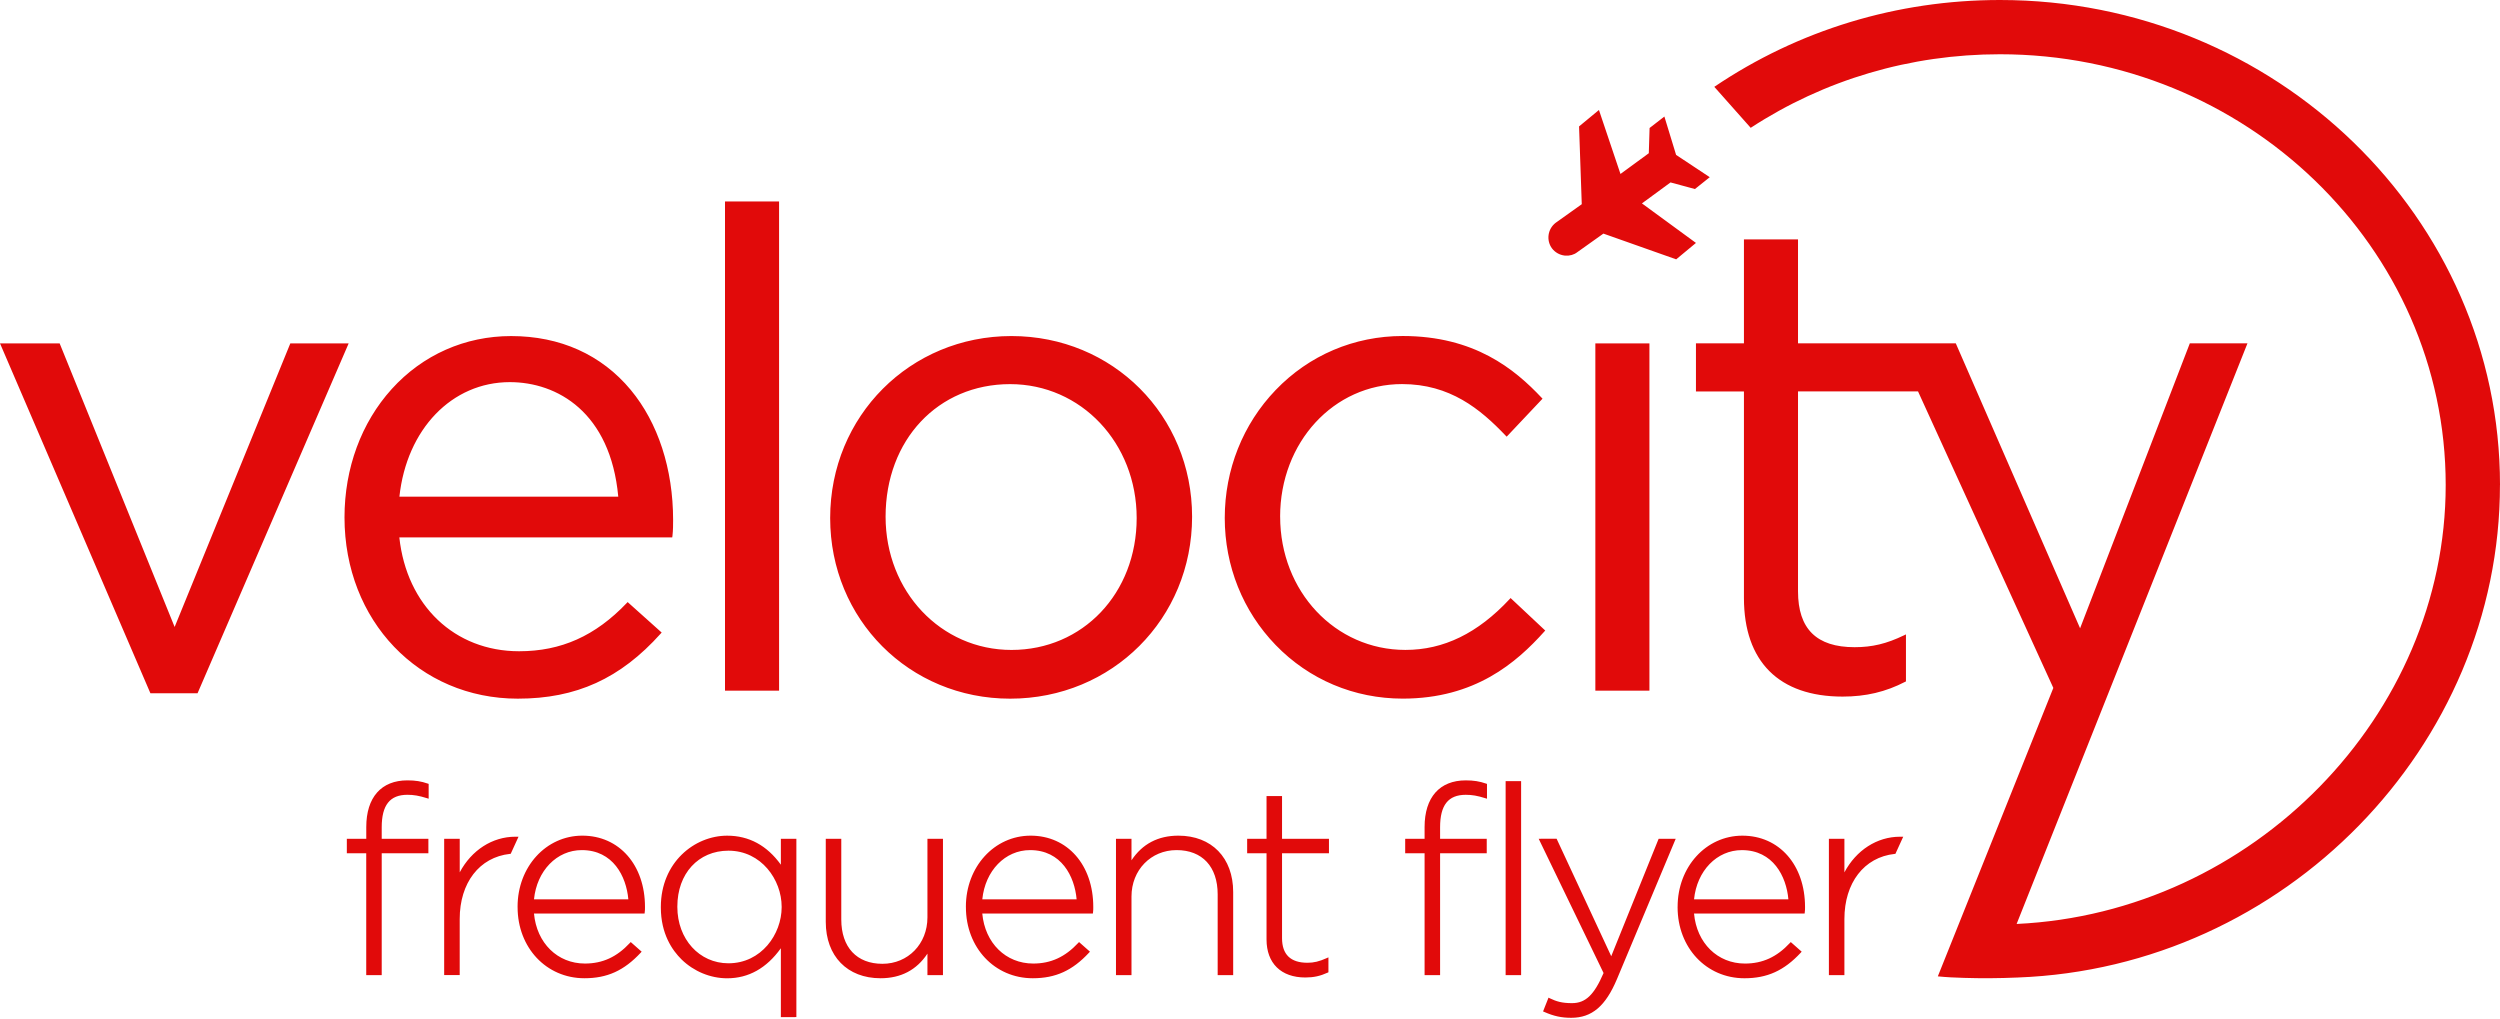 <?xml version="1.0" encoding="UTF-8"?><svg id="a" xmlns="http://www.w3.org/2000/svg" viewBox="0 0 108 44"><defs><style>.b{fill:#e10a0a;}</style></defs><path class="b" d="m108,20.953c0-11.553-9.69-20.953-21.603-20.953-4.441,0-8.708,1.297-12.339,3.751l1.572,1.771c3.184-2.08,6.901-3.178,10.766-3.178,10.619,0,19.258,8.348,19.258,18.609,0,9.959-8.347,18.483-18.536,18.962l9.939-24.999.033-.083h-2.49l-4.74,12.309-5.37-12.309h-6.816v-4.49h-2.336v4.49h-2.073v2.077h2.073v8.921c0,2.749,1.513,4.262,4.263,4.262,1.003,0,1.861-.203,2.704-.64l.032-.016v-2.031l-.085.041c-.756.364-1.374.512-2.134.512-1.644,0-2.444-.79-2.444-2.416v-8.633h5.185l5.845,12.809-4.99,12.46c.351.037.761.056,1.131.066.75.023,1.49.02,2.322-.016,11.532-.43,20.831-9.992,20.831-21.276m-34.775-12.788l.638-.51-1.454-.963-.506-1.657-.639.495-.034,1.09-1.224.896-.93-2.764-.859.71.117,3.36-1.127.803c-.345.263-.417.759-.158,1.107.128.168.32.279.531.307.012.003.024.003.037.004.193.016.384-.038.523-.148l1.129-.803,3.144,1.112.854-.709-2.334-1.708,1.236-.906,1.055.286h0Zm-17.922,14.155c0-3.211,2.314-5.727,5.267-5.727,2.068,0,3.374,1.07,4.476,2.227l.044.045,1.549-1.641-.038-.04c-1.169-1.242-2.907-2.668-6.002-2.668-2.096,0-4.045.829-5.488,2.333-1.419,1.478-2.2,3.442-2.2,5.529,0,2.071.781,4.022,2.2,5.489,1.443,1.492,3.392,2.314,5.488,2.314,3.12,0,4.908-1.548,6.118-2.898l.039-.043-1.497-1.404-.04.044c-1.378,1.479-2.851,2.197-4.505,2.197-3.033,0-5.41-2.528-5.41-5.756m-2.029,16.215c0-1.479-.929-2.435-2.367-2.435-.879,0-1.56.359-2.026,1.065v-.929h-.67v5.889h.67v-3.397c0-1.142.838-2.004,1.948-2.004s1.775.715,1.775,1.913v3.488h.67s0-3.59,0-3.59Zm-1.775-16.215c0-4.374-3.428-7.803-7.803-7.803s-7.832,3.453-7.832,7.862c0,4.375,3.415,7.803,7.774,7.803,4.408,0,7.861-3.453,7.861-7.861m-2.394.059c0,3.248-2.325,5.697-5.409,5.697-3.05,0-5.438-2.528-5.438-5.756,0-3.317,2.263-5.727,5.38-5.727,3.065,0,5.467,2.541,5.467,5.785m-12.819,13.858h-.612v3.589c0,1.479.929,2.434,2.367,2.434.879,0,1.56-.358,2.025-1.064v.929h.671v-5.889h-.671v3.397c0,1.142-.835,2.003-1.945,2.003s-1.777-.715-1.777-1.913v-3.487s-.058,0-.058,0Zm-1.94,7.7h.058v-7.7h-.67v1.118c-.6-.833-1.379-1.254-2.32-1.254-1.409,0-2.865,1.152-2.865,3.08v.023c0,1.131.488,1.846.898,2.247.529.515,1.246.811,1.967.811.923,0,1.703-.436,2.32-1.298v2.975s.612,0,.612,0Zm-.578-4.745c0,1.165-.879,2.422-2.298,2.422-1.259,0-2.208-1.046-2.208-2.433v-.022c0-1.42.908-2.41,2.208-2.41,1.418,0,2.298,1.256,2.298,2.421,0,0,0,.022,0,.022Zm-2.447-9.356h2.336V8.703h-2.336v21.133h0Zm-2.271-6.674c.029-.263.029-.493.029-.697,0-2.205-.65-4.201-1.831-5.622-1.263-1.521-3.05-2.325-5.167-2.325-1.991,0-3.822.812-5.157,2.287-1.316,1.454-2.041,3.424-2.041,5.545,0,4.465,3.218,7.832,7.486,7.832,2.527,0,4.432-.868,6.175-2.811l.04-.045-1.469-1.316-.04.042c-1.356,1.421-2.834,2.082-4.649,2.082-2.786,0-4.857-1.973-5.174-4.918h11.79l.006-.053Zm-2.34-1.706h-9.455c.314-2.917,2.268-4.948,4.77-4.948,2.049,0,4.349,1.302,4.685,4.948m-18.176,8.495l6.529-15.117h-2.52l-4.998,12.251L2.592,14.872l-.015-.038H0l6.483,15.081.016.035h2.036Zm6.508,6.285h-.058v.624h.838v5.265h.669v-5.265h2.016v-.624h-2.016v-.498c0-.957.353-1.403,1.109-1.403.274,0,.503.039.844.146l.075.023v-.64l-.038-.013c-.284-.099-.539-.139-.88-.139-1.129,0-1.777.734-1.777,2.015v.51h-.78Zm4.205-.001h-.058v5.889h.671v-2.423c0-1.565.852-2.67,2.17-2.813l.033-.004.014-.029.287-.628.037-.08h-.089s-.049-.001-.049-.001c-.994,0-1.895.584-2.402,1.539v-1.449h-.613Zm3.114,2.934v.022c0,1.749,1.241,3.069,2.888,3.069.985,0,1.711-.33,2.431-1.104l.04-.044-.045-.039-.385-.34-.042-.036-.038.04c-.564.606-1.18.888-1.939.888-1.187,0-2.085-.885-2.202-2.16h4.777l.006-.05c.012-.095.012-.131.012-.212v-.023c0-1.814-1.113-3.08-2.707-3.08-1.568,0-2.797,1.348-2.797,3.069m.709-.318c.124-1.236.985-2.127,2.066-2.127,1.349,0,1.922,1.132,2.01,2.127h-4.076Zm18.659.318v.022c0,1.749,1.241,3.069,2.888,3.069.985,0,1.712-.33,2.43-1.104l.04-.044-.044-.039-.385-.34-.042-.036-.038.04c-.566.606-1.182.888-1.94.888-1.187,0-2.086-.885-2.202-2.16h4.778l.006-.05c.011-.095.011-.131.011-.212v-.023c0-1.814-1.113-3.08-2.706-3.08-1.569,0-2.797,1.348-2.797,3.069m.709-.318c.124-1.236.985-2.127,2.065-2.127,1.35,0,1.923,1.132,2.01,2.127h-4.075Zm11.5-2.615h-.058v.624h.837v3.724c0,1.028.627,1.643,1.677,1.643.358,0,.645-.063.963-.209l.034-.016v-.645l-.081.036c-.319.143-.55.198-.825.198-.729,0-1.098-.357-1.098-1.063v-3.667h2.027v-.624h-2.027v-1.846h-.67v1.846h-.779Zm6.827,0h-.058v.624h.838v5.265h.67v-5.265h2.015v-.624h-2.015v-.498c0-.957.352-1.403,1.108-1.403.275,0,.502.039.843.146l.075.023v-.64l-.038-.013c-.284-.099-.539-.139-.88-.139-1.129,0-1.778.734-1.778,2.015v.51s-.78,0-.78,0Zm4.338-2.491h-.057v8.38h.669v-8.38h-.612Zm3.819-3.91h2.336v-15.001h-2.336v15.001Zm-2.356,6.401h-.091l.04.083,2.762,5.715c-.408.947-.778,1.301-1.364,1.301-.44,0-.676-.075-.959-.21l-.056-.027-.022.057-.193.486-.02.052.051.021c.414.183.742.254,1.167.254.891,0,1.483-.502,1.976-1.676l2.503-5.978.034-.08h-.738l-.014.035-2.034,5.039-2.344-5.041-.015-.033h-.682Zm5.909,2.933v.022c0,1.749,1.241,3.069,2.888,3.069.985,0,1.713-.33,2.432-1.104l.04-.044-.044-.039-.385-.34-.042-.036-.039.04c-.564.606-1.181.888-1.939.888-1.187,0-2.085-.885-2.201-2.16h4.777l.006-.05c.012-.095.012-.131.012-.212v-.023c0-1.814-1.113-3.08-2.707-3.08-1.568,0-2.797,1.348-2.797,3.069m.709-.318c.124-1.236.985-2.127,2.066-2.127,1.348,0,1.923,1.132,2.01,2.127h-4.076Zm5.883-2.615h-.057v5.889h.67v-2.424c0-1.566.852-2.67,2.17-2.813l.033-.003.014-.03.287-.629.037-.079-.088-.002h-.05c-.994,0-1.896.584-2.403,1.54v-1.449h-.613Z"/></svg>